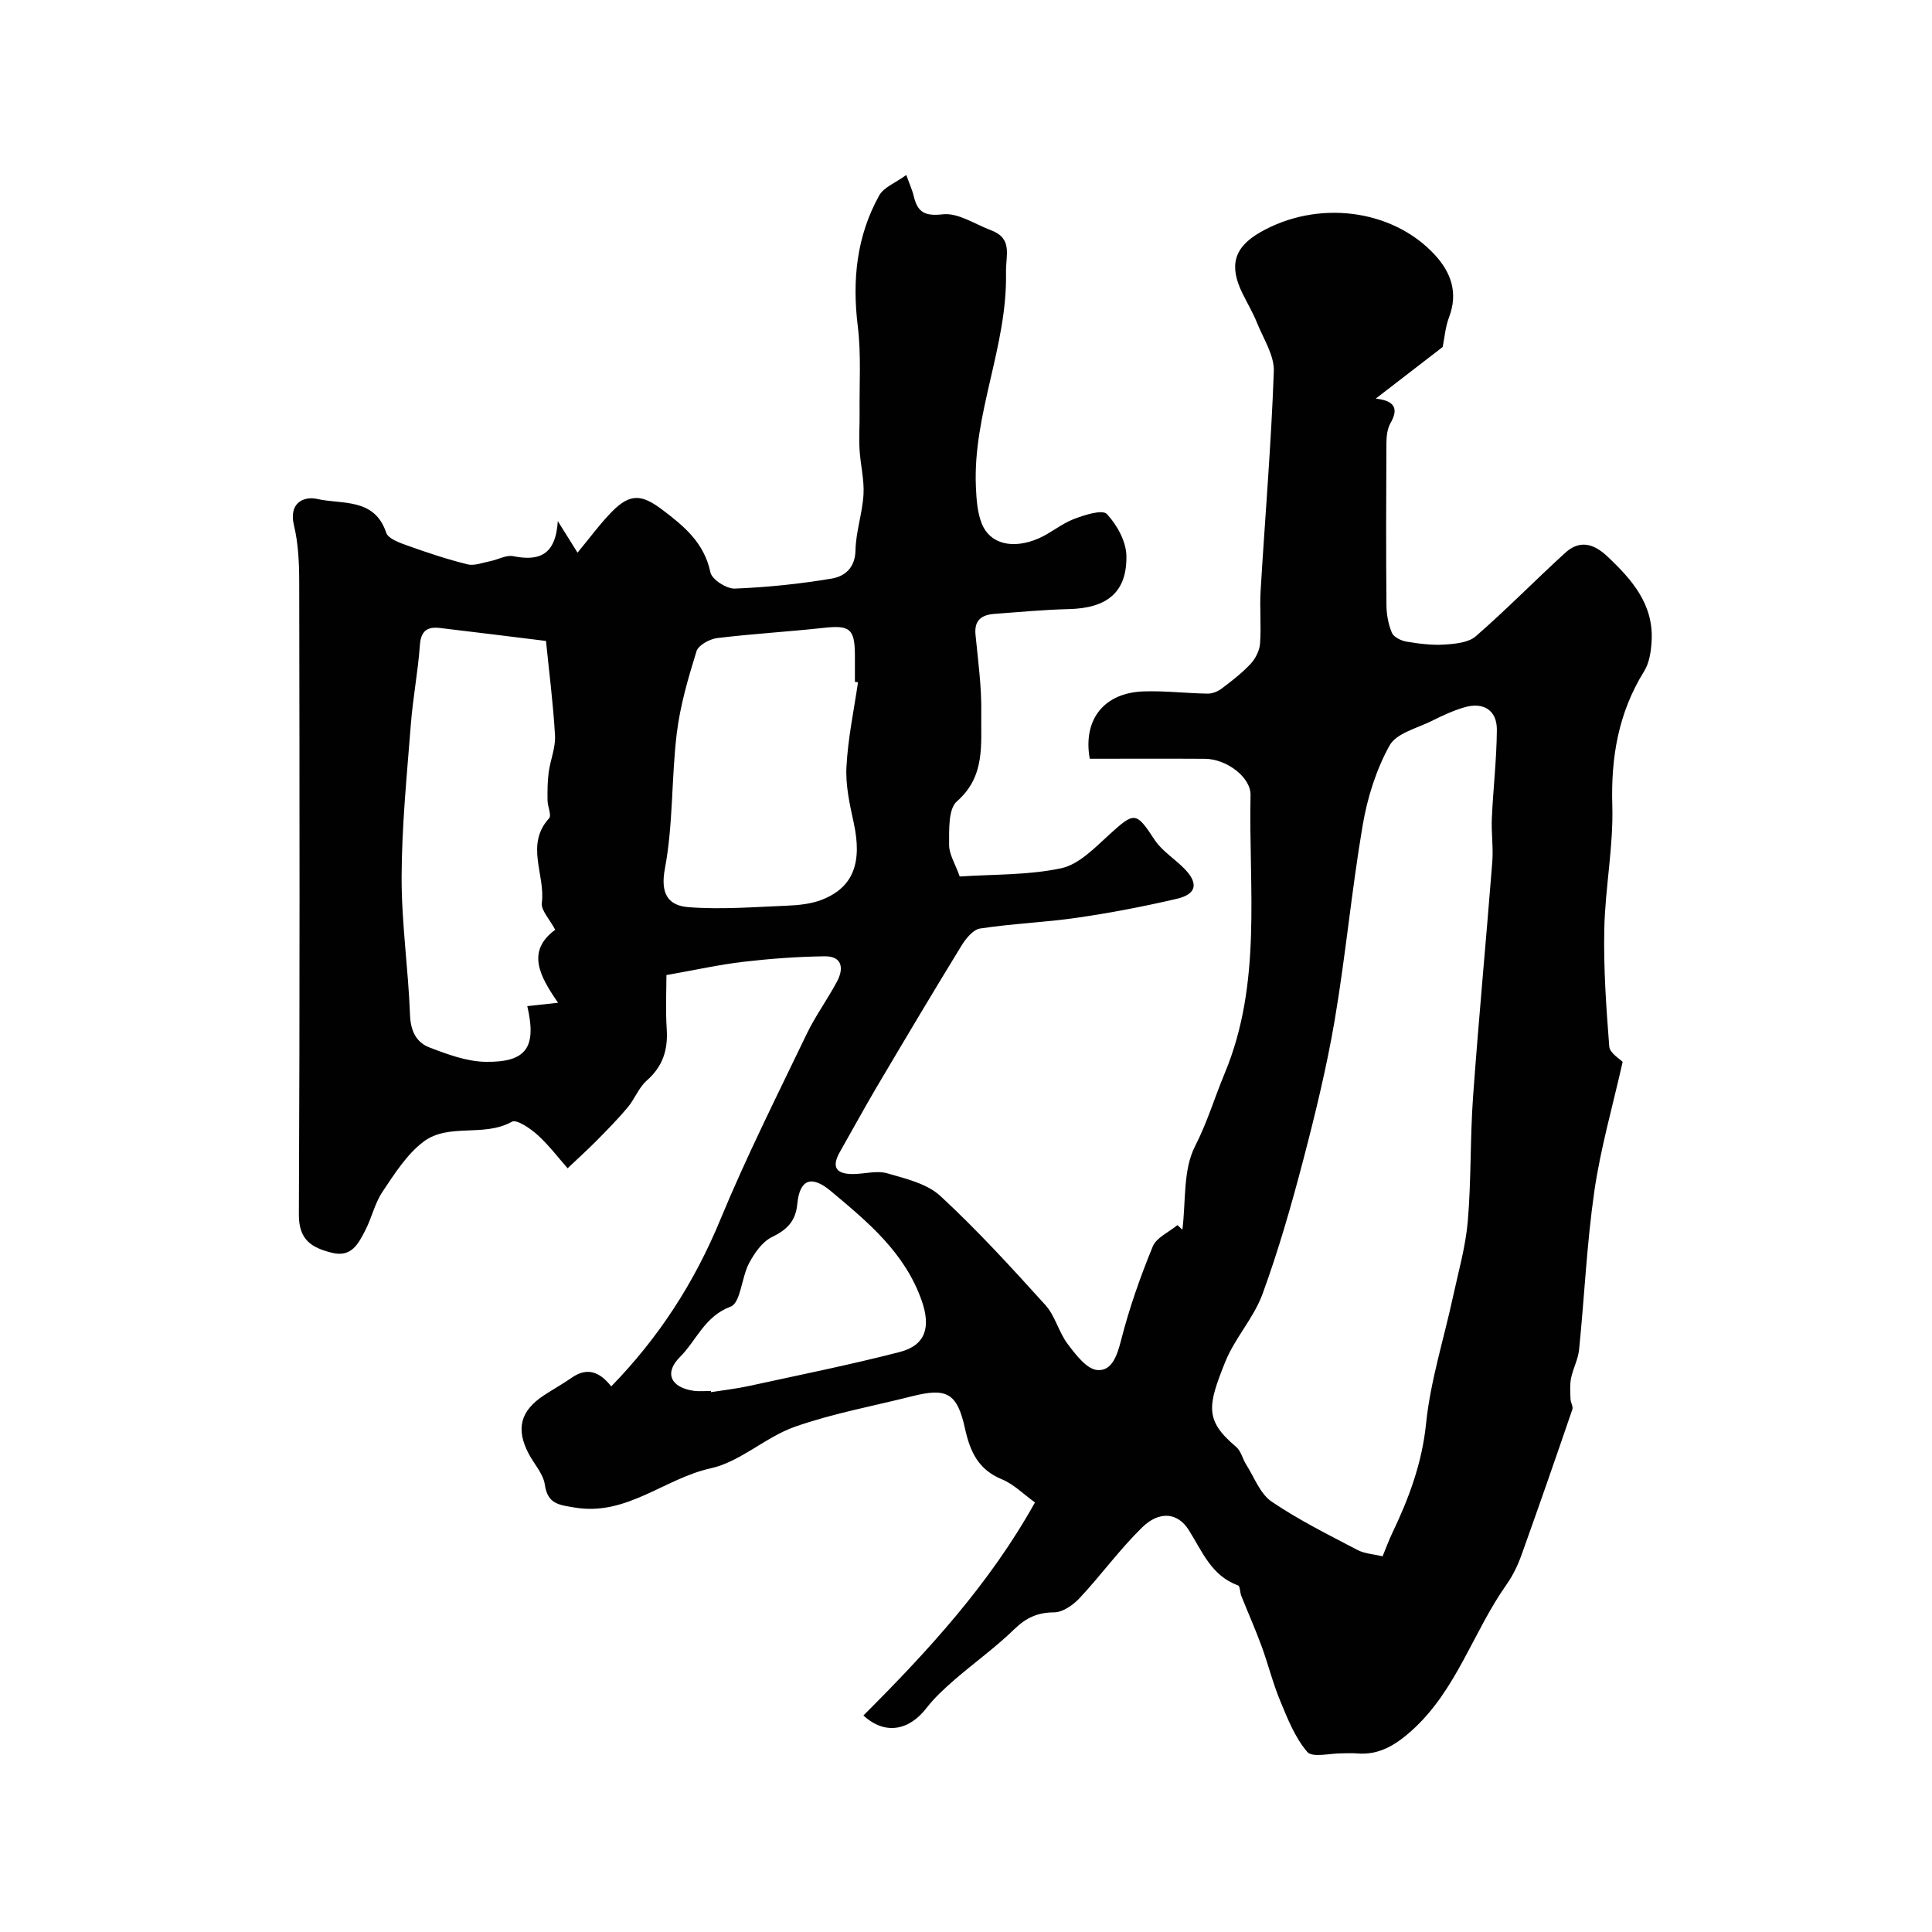 <svg enable-background="new 0 0 400 400" viewBox="0 0 400 400" xmlns="http://www.w3.org/2000/svg"><path d="m298.69 71.84c-4.53 3.49-8.87 6.84-13.86 10.69 3.88.42 4.81 2.02 3.06 5.06-.68 1.19-.84 2.81-.85 4.23-.06 11.17-.09 22.33.01 33.5.02 1.92.39 3.95 1.13 5.7.38.89 1.9 1.63 3.01 1.82 2.59.43 5.25.78 7.85.61 2.23-.14 4.98-.39 6.51-1.72 6.37-5.54 12.28-11.6 18.53-17.29 2.95-2.68 5.84-1.94 8.69.74 5.17 4.87 9.68 10.03 9.17 17.72-.13 2.06-.48 4.37-1.53 6.06-5.33 8.58-6.9 17.77-6.6 27.81.25 8.51-1.48 17.06-1.66 25.61-.17 8.09.4 16.21 1.03 24.29.11 1.36 2.19 2.56 2.77 3.19-2.05 9.13-4.57 17.86-5.86 26.77-1.57 10.86-2.05 21.88-3.16 32.82-.2 2-1.26 3.9-1.66 5.89-.28 1.39-.16 2.88-.11 4.32.02.72.58 1.54.38 2.14-3.45 10.08-6.94 20.14-10.54 30.17-.76 2.11-1.77 4.22-3.06 6.05-6.96 9.82-10.36 21.93-19.66 30.28-3.35 3-6.79 5.15-11.44 4.72-.99-.09-2 0-3-.01-2.47-.02-6.12.95-7.18-.29-2.54-2.96-4.08-6.88-5.61-10.58-1.54-3.7-2.5-7.65-3.89-11.42-1.28-3.48-2.79-6.87-4.16-10.31-.29-.72-.25-2.02-.67-2.17-5.54-1.99-7.42-7.05-10.22-11.48-2.3-3.63-6.1-4-9.66-.51-4.62 4.52-8.46 9.83-12.88 14.57-1.35 1.45-3.51 2.99-5.31 3-3.44.02-5.81 1.11-8.26 3.49-3.87 3.77-8.32 6.95-12.41 10.5-2.06 1.79-4.12 3.68-5.78 5.83-3.62 4.69-8.62 5.62-13.05 1.53 13.36-13.34 26.12-27.22 35.52-44.11-2.39-1.71-4.4-3.78-6.86-4.79-4.88-2.01-6.57-5.71-7.63-10.52-1.63-7.4-3.8-8.48-11-6.66-8.11 2.05-16.41 3.55-24.26 6.32-6.06 2.14-11.27 7.25-17.39 8.59-9.59 2.11-17.42 9.94-28.16 8.12-3.25-.55-5.6-.7-6.18-4.74-.32-2.26-2.23-4.27-3.36-6.43-2.67-5.12-1.7-8.84 3.14-12.04 1.91-1.26 3.92-2.37 5.79-3.67 3.23-2.25 5.81-1.21 8.18 1.8 9.9-10.17 17.22-21.53 22.56-34.46 5.4-13.07 11.78-25.75 17.91-38.51 1.81-3.77 4.34-7.2 6.3-10.91 1.43-2.7 1.03-5.22-2.6-5.17-5.61.08-11.23.49-16.8 1.14-4.9.57-9.73 1.65-15.94 2.75 0 2.86-.21 7.07.06 11.25.27 4.27-.83 7.68-4.14 10.59-1.65 1.45-2.48 3.8-3.93 5.54-1.99 2.38-4.18 4.6-6.36 6.81-1.86 1.89-3.84 3.67-6.09 5.81-1.87-2.11-3.83-4.73-6.2-6.88-1.49-1.35-4.34-3.31-5.33-2.76-5.82 3.27-13.11.21-18.3 4.13-3.47 2.62-6 6.65-8.49 10.36-1.61 2.39-2.23 5.41-3.58 8.01-1.4 2.7-2.81 5.64-6.87 4.64-4.18-1.04-6.89-2.62-6.87-7.9.2-43.66.14-87.33.07-130.99-.01-3.92-.18-7.95-1.09-11.73-1.14-4.72 2.1-6.08 4.85-5.45 5.1 1.16 11.82-.3 14.25 6.98.42 1.27 2.82 2.1 4.47 2.69 4.06 1.45 8.18 2.83 12.37 3.86 1.44.35 3.17-.36 4.75-.67 1.59-.32 3.26-1.31 4.7-1.02 5.22 1.04 8.79-.07 9.24-7.26 1.5 2.41 2.31 3.71 4.08 6.53 2.55-3.06 4.68-6.01 7.2-8.56 3.73-3.77 6.16-3.47 10.28-.38 4.61 3.47 8.75 6.9 10.04 13.04.31 1.46 3.33 3.41 5.04 3.34 6.7-.26 13.42-.96 20.05-2.07 2.68-.45 4.87-2.18 4.94-5.85.08-3.87 1.44-7.71 1.66-11.59.17-3.06-.64-6.17-.82-9.27-.15-2.51.04-5.05.01-7.57-.07-6.01.35-12.08-.38-18-1.17-9.56-.24-18.63 4.45-27.06.94-1.68 3.32-2.56 5.6-4.22.72 2.02 1.26 3.17 1.54 4.37.79 3.31 2.21 4.2 6.03 3.77 3.15-.35 6.63 2.04 9.94 3.29 4.61 1.73 3.06 5.09 3.13 8.84.3 15.16-6.89 29.17-6.23 44.28.11 2.59.29 5.34 1.24 7.69 1.7 4.18 6.43 5.31 11.75 3 2.53-1.1 4.71-3.02 7.27-4 2.2-.85 5.92-2.03 6.84-1.06 2.11 2.24 4.01 5.69 4.06 8.68.12 7.58-4.04 10.84-11.97 11.02-5.1.12-10.19.61-15.28.98-2.65.19-4.3 1.23-3.99 4.34.53 5.4 1.28 10.82 1.19 16.22-.11 6.38.93 13.04-5.04 18.26-1.82 1.59-1.6 5.92-1.62 9-.01 1.96 1.27 3.93 2.2 6.56 6.96-.47 14.17-.25 21.02-1.71 3.64-.78 6.91-4.2 9.9-6.92 5.3-4.84 5.59-4.8 9.44 1.05 1.56 2.37 4.26 3.97 6.27 6.08 2.85 2.99 2.37 5.18-1.73 6.13-6.81 1.58-13.7 2.91-20.62 3.91-6.65.97-13.41 1.21-20.06 2.23-1.47.22-2.99 2.13-3.9 3.62-5.93 9.68-11.74 19.44-17.52 29.22-2.62 4.44-5.08 8.97-7.63 13.45-1.91 3.37-.46 4.6 2.9 4.54 2.32-.04 4.81-.76 6.92-.15 3.84 1.11 8.25 2.14 11.02 4.71 7.66 7.08 14.73 14.83 21.74 22.58 2.01 2.23 2.74 5.58 4.58 8.02 1.66 2.2 3.93 5.22 6.14 5.42 3.05.27 4.13-3.02 4.95-6.22 1.68-6.59 3.96-13.06 6.54-19.35.77-1.87 3.36-2.98 5.12-4.44.34.32.68.64 1.02.96.74-5.83.1-12.36 2.62-17.28 2.54-4.96 4.05-10.09 6.14-15.1 7.8-18.71 4.94-38.29 5.35-57.6.08-3.69-4.94-7.49-9.45-7.52-7.97-.05-15.94-.01-23.84-.01-1.45-8.11 2.95-13.64 11.09-13.94 4.43-.16 8.89.39 13.34.46.97.01 2.11-.46 2.9-1.06 2.09-1.58 4.2-3.2 5.98-5.11 1.01-1.09 1.84-2.74 1.95-4.2.27-3.65-.1-7.34.12-10.99.91-15.13 2.19-30.23 2.73-45.37.12-3.3-2.14-6.72-3.47-10.02-.85-2.12-2.03-4.1-3.04-6.16-2.81-5.75-1.71-9.5 3.68-12.6 11.82-6.78 27.29-4.88 36.09 4.58 3.43 3.68 4.96 7.92 3.01 13.03-.76 2.01-.94 4.35-1.31 6.13zm-12.44 250.38c.74-1.79 1.28-3.3 1.97-4.74 3.46-7.23 6.19-14.5 7.03-22.73.9-8.83 3.67-17.46 5.56-26.2 1.13-5.22 2.63-10.43 3.08-15.72.73-8.55.47-17.18 1.09-25.74 1.17-16.22 2.71-32.41 3.98-48.62.24-3.01-.23-6.07-.09-9.1.28-6.09.99-12.17 1.04-18.26.03-4.05-2.77-5.83-6.71-4.67-2.29.67-4.5 1.68-6.64 2.76-3.1 1.56-7.43 2.57-8.86 5.14-2.77 4.99-4.59 10.78-5.56 16.45-2.28 13.36-3.52 26.9-5.78 40.27-1.65 9.74-4 19.39-6.5 28.96-2.46 9.4-5.14 18.78-8.47 27.89-1.82 4.98-5.76 9.16-7.74 14.11-3.63 9.06-4.26 12.04 2.28 17.54 1.01.85 1.33 2.48 2.09 3.68 1.67 2.63 2.87 6.03 5.26 7.65 5.61 3.82 11.76 6.86 17.8 10.03 1.5.77 3.39.86 5.17 1.3zm-173.21-189.52c-7.75-.95-14.88-1.85-22.02-2.69-2.59-.3-3.89.65-4.09 3.58-.39 5.48-1.45 10.91-1.87 16.4-.82 10.52-1.88 21.05-1.91 31.58-.03 9.52 1.39 19.04 1.74 28.58.12 3.31 1.31 5.67 4.02 6.71 3.74 1.44 7.76 2.93 11.67 2.98 8.37.11 10.58-2.94 8.59-11.53 1.9-.21 3.79-.42 6.37-.7-3.78-5.47-6.66-10.65-.59-15.11-1.17-2.23-2.98-4.04-2.77-5.58.76-5.79-3.5-12.02 1.5-17.5.56-.62-.3-2.44-.32-3.7-.02-1.94-.02-3.9.24-5.82.34-2.56 1.45-5.11 1.31-7.62-.38-6.67-1.24-13.3-1.87-19.58zm64.6 8.56c-.21-.03-.42-.06-.64-.09 0-1.83.01-3.67 0-5.5-.02-5.51-1.06-6.27-6.46-5.68-7.34.81-14.73 1.22-22.06 2.12-1.56.19-3.89 1.46-4.28 2.73-1.72 5.56-3.38 11.23-4.08 16.98-1.13 9.31-.73 18.86-2.46 28.02-1.01 5.34.81 7.67 4.89 7.98 6.76.52 13.61-.03 20.42-.31 2.41-.1 4.95-.36 7.17-1.22 6.52-2.54 8.41-7.67 6.62-15.91-.83-3.81-1.72-7.77-1.51-11.61.3-5.87 1.54-11.68 2.39-17.51zm-30.47 146.72c.01.08.03.17.04.25 2.58-.41 5.19-.7 7.73-1.25 10.46-2.28 20.97-4.39 31.33-7.06 5.51-1.42 6.4-5.31 4.59-10.54-3.49-10.05-11.2-16.38-18.87-22.8-4-3.35-6.43-2.41-6.92 2.7-.35 3.62-2.16 5.33-5.28 6.86-2 .98-3.61 3.33-4.72 5.42-1.55 2.94-1.73 8.19-3.8 8.96-5.41 2.02-7.06 7.01-10.5 10.44-3.34 3.33-1.87 6.34 2.9 7 1.15.15 2.34.02 3.5.02z" fill="#010102"/></svg>